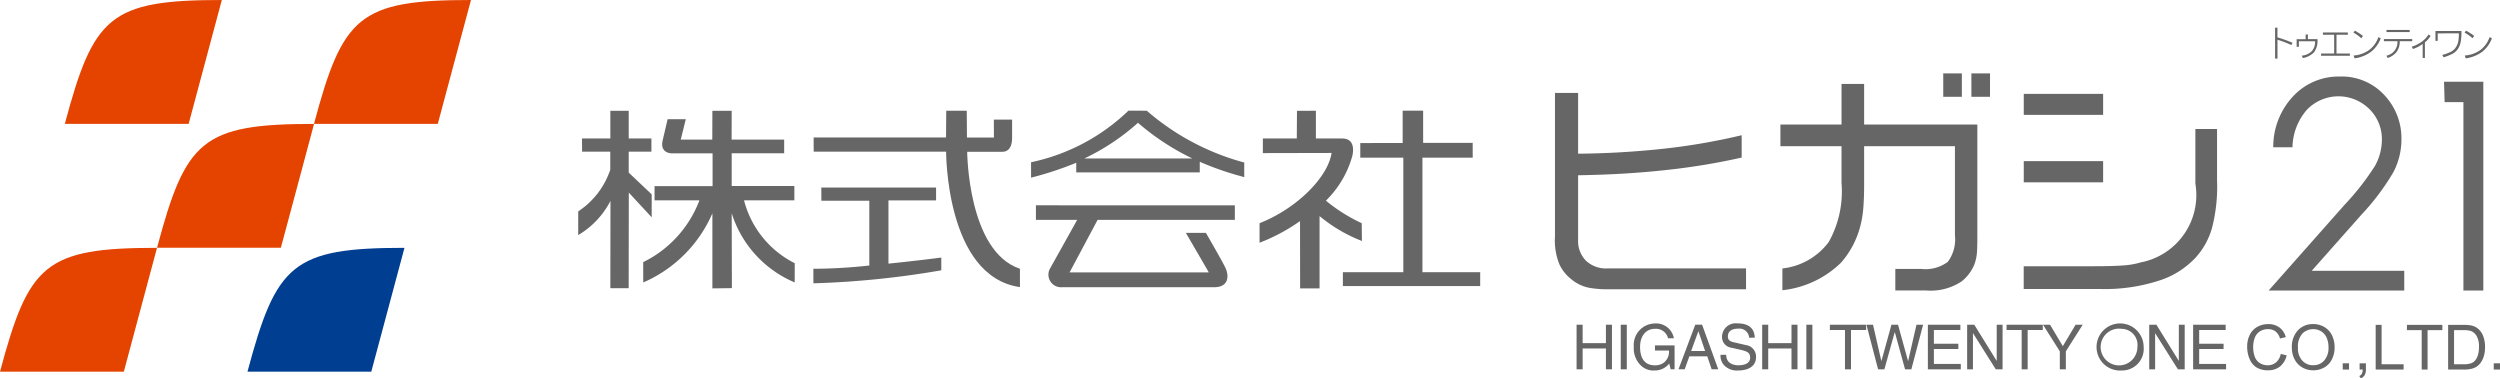 <svg xmlns="http://www.w3.org/2000/svg" width="198.229" height="30.003" viewBox="0 0 198.229 30.003">
  <g id="グループ_4898" data-name="グループ 4898" transform="translate(-183.693 -194.995)">
    <g id="グループ_2354" data-name="グループ 2354" transform="translate(183.694 194.995)">
      <path id="パス_4248" data-name="パス 4248" d="M248.2,247.963H238.38c2.281-8.516,3.547-9.818,12.45-9.818q-1.316,4.909-2.631,9.818" transform="translate(-225.929 -228.32)" fill="#e54300"/>
      <path id="パス_4249" data-name="パス 4249" d="M302.851,204.814h-9.817c2.281-8.516,3.546-9.819,12.448-9.819q-1.314,4.91-2.631,9.819" transform="translate(-268.138 -194.995)" fill="#e54300"/>
      <path id="パス_4250" data-name="パス 4250" d="M279.7,291.119h-9.817c2.281-8.516,3.548-9.818,12.448-9.818q-1.315,4.908-2.631,9.818" transform="translate(-250.261 -261.65)" fill="#003e91"/>
      <path id="パス_4251" data-name="パス 4251" d="M193.512,291.119h-9.818c2.282-8.515,3.547-9.818,12.448-9.818q-1.315,4.908-2.63,9.818" transform="translate(-183.694 -261.65)" fill="#e54300"/>
      <path id="パス_4252" data-name="パス 4252" d="M216.082,204.814h-9.818c2.282-8.516,3.548-9.819,12.449-9.819q-1.316,4.91-2.631,9.819" transform="translate(-201.125 -194.995)" fill="#e54300"/>
    </g>
    <g id="グループ_2363" data-name="グループ 2363" transform="translate(229.541 197.188)">
      <g id="グループ_2361" data-name="グループ 2361" transform="translate(0 0)">
        <g id="グループ_2357" data-name="グループ 2357" transform="translate(0 6.585)">
          <g id="グループ_2356" data-name="グループ 2356">
            <path id="パス_4253" data-name="パス 4253" d="M385.053,241.565a6.376,6.376,0,0,0,2.542-3.307l0-1.429H385.36l-.007-1.046H387.6l0-2.192h1.457v2.192h1.8v1.046h-1.8v1.662l1.822,1.723v1.822l-1.815-1.961-.01,7.582H387.6l.01-6.925a6.692,6.692,0,0,1-2.559,2.712Z" transform="translate(-385.053 -233.582)" fill="#666"/>
            <path id="パス_4254" data-name="パス 4254" d="M409.228,235.889s.387-1.657.387-1.657h1.442l-.4,1.615h2.5l.008-2.285,1.531,0-.007,2.287,4.168,0v1.08h-4.161v2.6l4.969,0v1.137l-3.99,0a7.739,7.739,0,0,0,4.021,4.984l-.005,1.521a8.813,8.813,0,0,1-4.995-5.486l.016,5.941-1.547.019s0-5.95,0-5.951a10.518,10.518,0,0,1-5.477,5.479c-.01,0-.007-1.61-.007-1.61a8.98,8.98,0,0,0,4.456-4.9s-3.557,0-3.557,0v-1.125h4.6v-2.6l-3.286,0C409.546,236.906,409.032,236.708,409.228,235.889Z" transform="translate(-402.527 -233.557)" fill="#666"/>
            <g id="グループ_2355" data-name="グループ 2355" transform="translate(18.644 0.003)">
              <path id="パス_4255" data-name="パス 4255" d="M467.032,235.678h10.5l.014-2.118h1.628l.016,2.126h2.137l-.005-1.425h1.447v1.445c0,.168.018,1.089-.76,1.11h-2.8s.036,7.892,4.182,9.275v1.452c-5.893-.827-5.854-10.738-5.854-10.738h-10.5Z" transform="translate(-467.01 -233.56)" fill="#666"/>
              <path id="パス_4256" data-name="パス 4256" d="M467.566,260.3h9.1v1.022h-3.776v5.013s2.321-.235,4.191-.483c0,0,0,1,0,1.012a71.469,71.469,0,0,1-10.141,1.032s-.007-1.142,0-1.154a41.112,41.112,0,0,0,4.432-.259v-5.136h-3.8Z" transform="translate(-466.935 -254.212)" fill="#666"/>
            </g>
            <path id="パス_4257" data-name="パス 4257" d="M551.939,233.548a19.508,19.508,0,0,0,7.737,4.11c-.011-.005-.011,1.15,0,1.155a23.2,23.2,0,0,1-3.534-1.216l0,.842-9.794,0,0-.763a26.446,26.446,0,0,1-3.582,1.181v-1.222a15.817,15.817,0,0,0,7.719-4.089Zm-4.952,3.788h8.57a19.426,19.426,0,0,1-4.314-2.829A17.721,17.721,0,0,1,546.988,237.336Z" transform="translate(-506.859 -233.548)" fill="#666"/>
            <path id="パス_4258" data-name="パス 4258" d="M544.447,266.487l15.773.005v1.152H549.338l-2.223,4.164s11.038,0,11.038,0c0-.017-1.817-3.132-1.817-3.132h1.59s1.313,2.263,1.547,2.769c.323.7.22,1.538-.887,1.538H546.528a1,1,0,0,1-.953-1.5c.184-.321,2.144-3.842,2.144-3.842h-3.272Z" transform="translate(-508.155 -258.987)" fill="#666"/>
            <path id="パス_4259" data-name="パス 4259" d="M625.314,233.567l1.5-.007v2.2h2.088c1.209,0,.788,1.429.788,1.429a7.92,7.92,0,0,1-2.083,3.5,13.149,13.149,0,0,0,2.839,1.787s.017,1.414.02,1.411a11.982,11.982,0,0,1-3.362-1.975s0,5.736,0,5.736h-1.542l-.007-5.338a14.723,14.723,0,0,1-3.209,1.716l0-1.55c2.89-1.137,5.4-3.58,5.712-5.569l-5.45.012,0-1.16h2.691Z" transform="translate(-568.322 -233.557)" fill="#666"/>
            <path id="パス_4260" data-name="パス 4260" d="M662.223,247.451H651.335v-1.1h4.793v-9.078h-3.412v-1.16l3.36-.007v-2.559H657.7V236.1h3.929v1.171h-3.985v9.081h4.582" transform="translate(-590.705 -233.548)" fill="#666"/>
          </g>
        </g>
        <g id="グループ_2358" data-name="グループ 2358" transform="translate(77.445 3.624)">
          <path id="パス_4261" data-name="パス 4261" d="M727.024,227.359v4.818a68.229,68.229,0,0,0,6.831-.4,50.187,50.187,0,0,0,6.138-1.065v1.771a52.013,52.013,0,0,1-5.969.985q-3.245.363-7,.418v5.1a2.237,2.237,0,0,0,.623,1.678,2.329,2.329,0,0,0,1.7.61H740.34v1.653H729.482a8.322,8.322,0,0,1-1.516-.106,3.162,3.162,0,0,1-1.476-.686,3.257,3.257,0,0,1-.94-1.163,5.02,5.02,0,0,1-.361-2.216v-11.4Z" transform="translate(-725.186 -225.807)" fill="#666"/>
          <path id="パス_4262" data-name="パス 4262" d="M803.711,224.6h4.846v-3.219h1.792V224.6h8.976v8.9c0,.622-.013,1.054-.035,1.3a3.428,3.428,0,0,1-.214.93,3.376,3.376,0,0,1-.995,1.31,4.443,4.443,0,0,1-2.815.719h-2.444v-1.707h2.064a2.956,2.956,0,0,0,2.1-.566,2.989,2.989,0,0,0,.563-2.1v-7.068h-7.2v3.008c0,.806-.027,1.474-.075,2a7.58,7.58,0,0,1-.231,1.338,7.024,7.024,0,0,1-1.524,2.888,7.831,7.831,0,0,1-4.651,2.187v-1.726a5.293,5.293,0,0,0,3.673-2.095,8.2,8.2,0,0,0,1.015-4.681v-2.92h-4.846Zm14.387-4.052V222.4h-1.476v-1.856Zm2.233,0V222.4h-1.478v-1.856Z" transform="translate(-785.832 -220.544)" fill="#666"/>
          <path id="パス_4263" data-name="パス 4263" d="M888.452,227.687h6.293v1.666h-6.293Zm15.326,2.786v4.059a13.125,13.125,0,0,1-.4,3.793,5.859,5.859,0,0,1-1.3,2.345,6.736,6.736,0,0,1-2.853,1.809,13.955,13.955,0,0,1-4.669.682h-6.108v-1.807h5.535q1.421,0,2.213-.055a6.455,6.455,0,0,0,1.535-.25,5.437,5.437,0,0,0,4.328-6.248v-4.327Zm-15.326,2.546h6.293V234.7h-6.293Z" transform="translate(-851.278 -226.061)" fill="#666"/>
          <path id="パス_4264" data-name="パス 4264" d="M975.612,227.255h-1.523a5.837,5.837,0,0,1,1.565-4.03,4.923,4.923,0,0,1,3.709-1.576,4.58,4.58,0,0,1,3.539,1.476,4.986,4.986,0,0,1,1.35,3.48,5.6,5.6,0,0,1-.648,2.643,18.729,18.729,0,0,1-2.51,3.34l-3.955,4.462h7.336v1.569H973.719l6.037-6.815a20.277,20.277,0,0,0,2.393-3.063,4.3,4.3,0,0,0,.553-2.105,3.324,3.324,0,0,0-.995-2.408,3.472,3.472,0,0,0-4.948.051A4.659,4.659,0,0,0,975.612,227.255Z" transform="translate(-917.131 -221.397)" fill="#666"/>
          <path id="パス_4265" data-name="パス 4265" d="M1034.81,223.466h3.115v16.556h-1.578V225.084h-1.49Z" transform="translate(-964.312 -222.801)" fill="#666"/>
        </g>
        <g id="グループ_2359" data-name="グループ 2359" transform="translate(79.161 23.457)">
          <path id="パス_4266" data-name="パス 4266" d="M735.052,308.074h.478v3.536h-.478v-1.652h-1.846v1.652h-.481v-3.536h.481v1.462h1.846Z" transform="translate(-732.725 -307.977)" fill="#666"/>
          <path id="パス_4267" data-name="パス 4267" d="M748.591,311.61h-.479v-3.536h.479Z" transform="translate(-744.609 -307.977)" fill="#666"/>
          <path id="パス_4268" data-name="パス 4268" d="M754.333,309.389h1.555v1.893h-.311l-.114-.457a1.443,1.443,0,0,1-1.168.551,1.411,1.411,0,0,1-1.082-.4,1.893,1.893,0,0,1-.559-1.493,1.7,1.7,0,0,1,1.677-1.834,1.422,1.422,0,0,1,1.5,1.17h-.462a.988.988,0,0,0-1.06-.745c-.636,0-1.157.509-1.157,1.432,0,.721.236,1.461,1.179,1.461a1.126,1.126,0,0,0,.723-.228,1.087,1.087,0,0,0,.389-.943h-1.106Z" transform="translate(-748.117 -307.65)" fill="#666"/>
          <path id="パス_4269" data-name="パス 4269" d="M769.08,310.58l-.37,1.029h-.491l1.329-3.536h.542l1.281,3.536h-.523l-.347-1.029Zm1.248-.424L769.8,308.6h-.011l-.566,1.556Z" transform="translate(-760.137 -307.977)" fill="#666"/>
          <path id="パス_4270" data-name="パス 4270" d="M785.133,308.781a.773.773,0,0,0-.878-.721c-.3,0-.808.084-.808.621,0,.3.212.4.421.447l1.006.233a.92.92,0,0,1,.806.947c0,.836-.779,1.067-1.387,1.067a1.409,1.409,0,0,1-1.07-.341,1.088,1.088,0,0,1-.357-.9h.448c0,.641.521.83.976.83.342,0,.922-.09.922-.6,0-.369-.168-.489-.75-.626l-.726-.167a.851.851,0,0,1-.753-.83,1.085,1.085,0,0,1,1.217-1.1c1.237,0,1.36.742,1.38,1.131Z" transform="translate(-771.45 -307.65)" fill="#666"/>
          <path id="パス_4271" data-name="パス 4271" d="M799.688,308.074h.475v3.536h-.475v-1.652h-1.845v1.652h-.479v-3.536h.479v1.462h1.845Z" transform="translate(-782.646 -307.977)" fill="#666"/>
          <path id="パス_4272" data-name="パス 4272" d="M813.222,311.61h-.479v-3.536h.479Z" transform="translate(-794.524 -307.977)" fill="#666"/>
          <path id="パス_4273" data-name="パス 4273" d="M820.945,308.074h2.873v.42h-1.2v3.116h-.478v-3.116h-1.2Z" transform="translate(-800.858 -307.977)" fill="#666"/>
          <path id="パス_4274" data-name="パス 4274" d="M835.084,311.61h-.5l-.923-3.536h.52l.66,2.875h.009l.793-2.875h.522l.794,2.875h.01l.66-2.875h.526l-.932,3.536h-.5l-.807-2.932H835.9Z" transform="translate(-810.677 -307.977)" fill="#666"/>
          <path id="パス_4275" data-name="パス 4275" d="M857.673,311.61h-2.609v-3.536h2.577v.42h-2.1v1.086h1.939V310h-1.939v1.184h2.134Z" transform="translate(-827.209 -307.977)" fill="#666"/>
          <path id="パス_4276" data-name="パス 4276" d="M871.088,308.074h.464v3.536h-.539l-1.8-2.856h-.01v2.856h-.46v-3.536h.565l1.769,2.856h.01Z" transform="translate(-837.774 -307.977)" fill="#666"/>
          <path id="パス_4277" data-name="パス 4277" d="M882.474,308.074h2.871v.42h-1.2v3.116h-.475v-3.116h-1.2Z" transform="translate(-848.378 -307.977)" fill="#666"/>
          <path id="パス_4278" data-name="パス 4278" d="M896.969,311.61h-.478v-1.424l-1.333-2.112h.558l1.013,1.7,1.014-1.7h.563l-1.337,2.112Z" transform="translate(-858.174 -307.977)" fill="#666"/>
          <path id="パス_4279" data-name="パス 4279" d="M916.787,311.376a1.868,1.868,0,1,1,1.725-1.862A1.714,1.714,0,0,1,916.787,311.376Zm0-3.3a1.457,1.457,0,1,0,1.229,1.438A1.274,1.274,0,0,0,916.787,308.075Z" transform="translate(-873.547 -307.65)" fill="#666"/>
          <path id="パス_4280" data-name="パス 4280" d="M934.5,308.074h.464v3.536h-.539l-1.8-2.856h-.008v2.856h-.466v-3.536h.569l1.767,2.856h.01Z" transform="translate(-886.744 -307.977)" fill="#666"/>
          <path id="パス_4281" data-name="パス 4281" d="M950.055,311.61H947.44v-3.536h2.579v.42h-2.1v1.086h1.935V310h-1.935v1.184h2.133Z" transform="translate(-898.552 -307.977)" fill="#666"/>
        </g>
        <g id="グループ_2360" data-name="グループ 2360" transform="translate(134.545)">
          <path id="パス_4282" data-name="パス 4282" d="M976.155,204.626v.768c.149.043.321.1.519.168s.42.154.672.256l-.08.185c-.221-.1-.426-.182-.609-.252s-.353-.126-.5-.17v1.5h-.189v-2.452Z" transform="translate(-975.966 -204.626)" fill="#666"/>
          <path id="パス_4283" data-name="パス 4283" d="M984.383,206.994v.373h.758a1.563,1.563,0,0,1-.275,1.044,1.72,1.72,0,0,1-.882.457l-.087-.194a1.269,1.269,0,0,0,.8-.36,1.124,1.124,0,0,0,.255-.778h-1.285v.436h-.177v-.6h.712v-.373Z" transform="translate(-981.778 -206.455)" fill="#666"/>
          <path id="パス_4284" data-name="パス 4284" d="M993.223,206.485v1.49h1.06v.177H992v-.177h1.039v-1.49h-.892v-.178h1.977v.178Z" transform="translate(-988.352 -205.924)" fill="#666"/>
          <path id="パス_4285" data-name="パス 4285" d="M1003.251,205.814l.116-.159c.113.068.224.135.33.2a3.272,3.272,0,0,1,.31.227l-.131.178c-.1-.087-.2-.174-.306-.248A3.358,3.358,0,0,0,1003.251,205.814Zm.093,2.039-.081-.222a2.411,2.411,0,0,0,1.237-.439,2.135,2.135,0,0,0,.731-1.022l.185.094a2.433,2.433,0,0,1-.781,1.081A2.847,2.847,0,0,1,1003.344,207.854Z" transform="translate(-997.038 -205.421)" fill="#666"/>
          <path id="パス_4286" data-name="パス 4286" d="M1016.1,206.147v.171h-.988a1.409,1.409,0,0,1-.239.832,1.468,1.468,0,0,1-.716.495l-.106-.182a1.088,1.088,0,0,0,.877-1.146h-1.073v-.171Zm-.2-.723v.169h-1.837v-.169Z" transform="translate(-1005.225 -205.242)" fill="#666"/>
          <path id="パス_4287" data-name="パス 4287" d="M1024.623,208.865h-.178v-1.115a2.321,2.321,0,0,1-.356.228,3.532,3.532,0,0,1-.412.178l-.1-.181a2.718,2.718,0,0,0,.786-.391,2.063,2.063,0,0,0,.547-.58l.166.109a2.735,2.735,0,0,1-.226.3,1.456,1.456,0,0,1-.23.214Z" transform="translate(-1012.74 -206.463)" fill="#666"/>
          <path id="パス_4288" data-name="パス 4288" d="M1032,205.991v.592h-.178V205.8h2.062a5.019,5.019,0,0,1-.055.841,1.707,1.707,0,0,1-.13.408,1.186,1.186,0,0,1-.529.559,3.664,3.664,0,0,1-.705.278l-.1-.186a3.7,3.7,0,0,0,.673-.247,1.045,1.045,0,0,0,.464-.467,1.224,1.224,0,0,0,.131-.364,3.278,3.278,0,0,0,.042-.635Z" transform="translate(-1019.103 -205.537)" fill="#666"/>
          <path id="パス_4289" data-name="パス 4289" d="M1041.974,205.814l.116-.159c.117.068.226.135.335.2s.208.147.306.227l-.131.178c-.1-.087-.2-.174-.309-.248A3.112,3.112,0,0,0,1041.974,205.814Zm.092,2.039-.081-.222a2.434,2.434,0,0,0,1.241-.439,2.133,2.133,0,0,0,.729-1.022l.184.094a2.416,2.416,0,0,1-.782,1.081A2.821,2.821,0,0,1,1042.066,207.854Z" transform="translate(-1026.945 -205.421)" fill="#666"/>
        </g>
      </g>
      <g id="グループ_2362" data-name="グループ 2362" transform="translate(132.334 23.504)">
        <path id="パス_4290" data-name="パス 4290" d="M968.919,310.222l.468.12a1.591,1.591,0,0,1-.529.882,1.467,1.467,0,0,1-.937.3,1.677,1.677,0,0,1-.931-.232,1.449,1.449,0,0,1-.548-.678,2.427,2.427,0,0,1-.186-.948,2.1,2.1,0,0,1,.21-.964,1.461,1.461,0,0,1,.6-.625,1.757,1.757,0,0,1,.858-.215,1.449,1.449,0,0,1,.895.271,1.4,1.4,0,0,1,.5.761l-.461.109a1.1,1.1,0,0,0-.357-.563.963.963,0,0,0-.589-.177,1.144,1.144,0,0,0-.683.2,1.038,1.038,0,0,0-.385.526,2.05,2.05,0,0,0-.112.679,2.209,2.209,0,0,0,.131.791.984.984,0,0,0,.411.5,1.148,1.148,0,0,0,.6.166,1,1,0,0,0,.667-.226A1.167,1.167,0,0,0,968.919,310.222Z" transform="translate(-966.256 -307.86)" fill="#666"/>
        <path id="パス_4291" data-name="パス 4291" d="M981.816,309.733a1.921,1.921,0,0,1,.473-1.379,1.611,1.611,0,0,1,1.223-.5,1.706,1.706,0,0,1,.885.234,1.558,1.558,0,0,1,.6.655,2.123,2.123,0,0,1,.208.949,2.079,2.079,0,0,1-.217.965,1.482,1.482,0,0,1-.616.645,1.771,1.771,0,0,1-.861.217,1.66,1.66,0,0,1-.893-.242,1.555,1.555,0,0,1-.6-.658A2,2,0,0,1,981.816,309.733Zm.483.008a1.427,1.427,0,0,0,.343,1.01,1.136,1.136,0,0,0,.866.365,1.124,1.124,0,0,0,.87-.371,1.5,1.5,0,0,0,.343-1.056,1.809,1.809,0,0,0-.147-.754,1.119,1.119,0,0,0-.428-.5,1.162,1.162,0,0,0-.631-.179,1.2,1.2,0,0,0-.856.343A1.517,1.517,0,0,0,982.3,309.741Z" transform="translate(-978.273 -307.854)" fill="#666"/>
        <path id="パス_4292" data-name="パス 4292" d="M999.531,322.009v-.495h.5v.495Z" transform="translate(-991.955 -318.404)" fill="#666"/>
        <path id="パス_4293" data-name="パス 4293" d="M1005.319,322.009v-.495h.5v.495a.866.866,0,0,1-.1.441.624.624,0,0,1-.306.259l-.12-.187a.418.418,0,0,0,.2-.176.767.767,0,0,0,.072-.338Z" transform="translate(-996.404 -318.404)" fill="#666"/>
        <path id="パス_4294" data-name="パス 4294" d="M1011.005,311.67v-3.543h.47v3.125h1.745v.418Z" transform="translate(-1000.816 -308.065)" fill="#666"/>
        <path id="パス_4295" data-name="パス 4295" d="M1023.071,311.67v-3.125H1021.9v-.418h2.809v.418h-1.172v3.125Z" transform="translate(-1009.233 -308.065)" fill="#666"/>
        <path id="パス_4296" data-name="パス 4296" d="M1036.238,311.67v-3.543h1.22a2.965,2.965,0,0,1,.631.051,1.225,1.225,0,0,1,.52.254,1.416,1.416,0,0,1,.418.606,2.392,2.392,0,0,1,.138.842,2.472,2.472,0,0,1-.092.715,1.728,1.728,0,0,1-.243.517,1.312,1.312,0,0,1-.322.322,1.352,1.352,0,0,1-.423.176,2.361,2.361,0,0,1-.568.061Zm.469-.418h.756a1.821,1.821,0,0,0,.549-.065.76.76,0,0,0,.319-.185,1.123,1.123,0,0,0,.26-.446,2.185,2.185,0,0,0,.093-.684,1.643,1.643,0,0,0-.182-.853.908.908,0,0,0-.444-.4,1.807,1.807,0,0,0-.605-.073h-.745Z" transform="translate(-1020.304 -308.065)" fill="#666"/>
        <path id="パス_4297" data-name="パス 4297" d="M1052.119,322.009v-.495h.5v.495Z" transform="translate(-1032.569 -318.404)" fill="#666"/>
      </g>
    </g>
  </g>
</svg>
